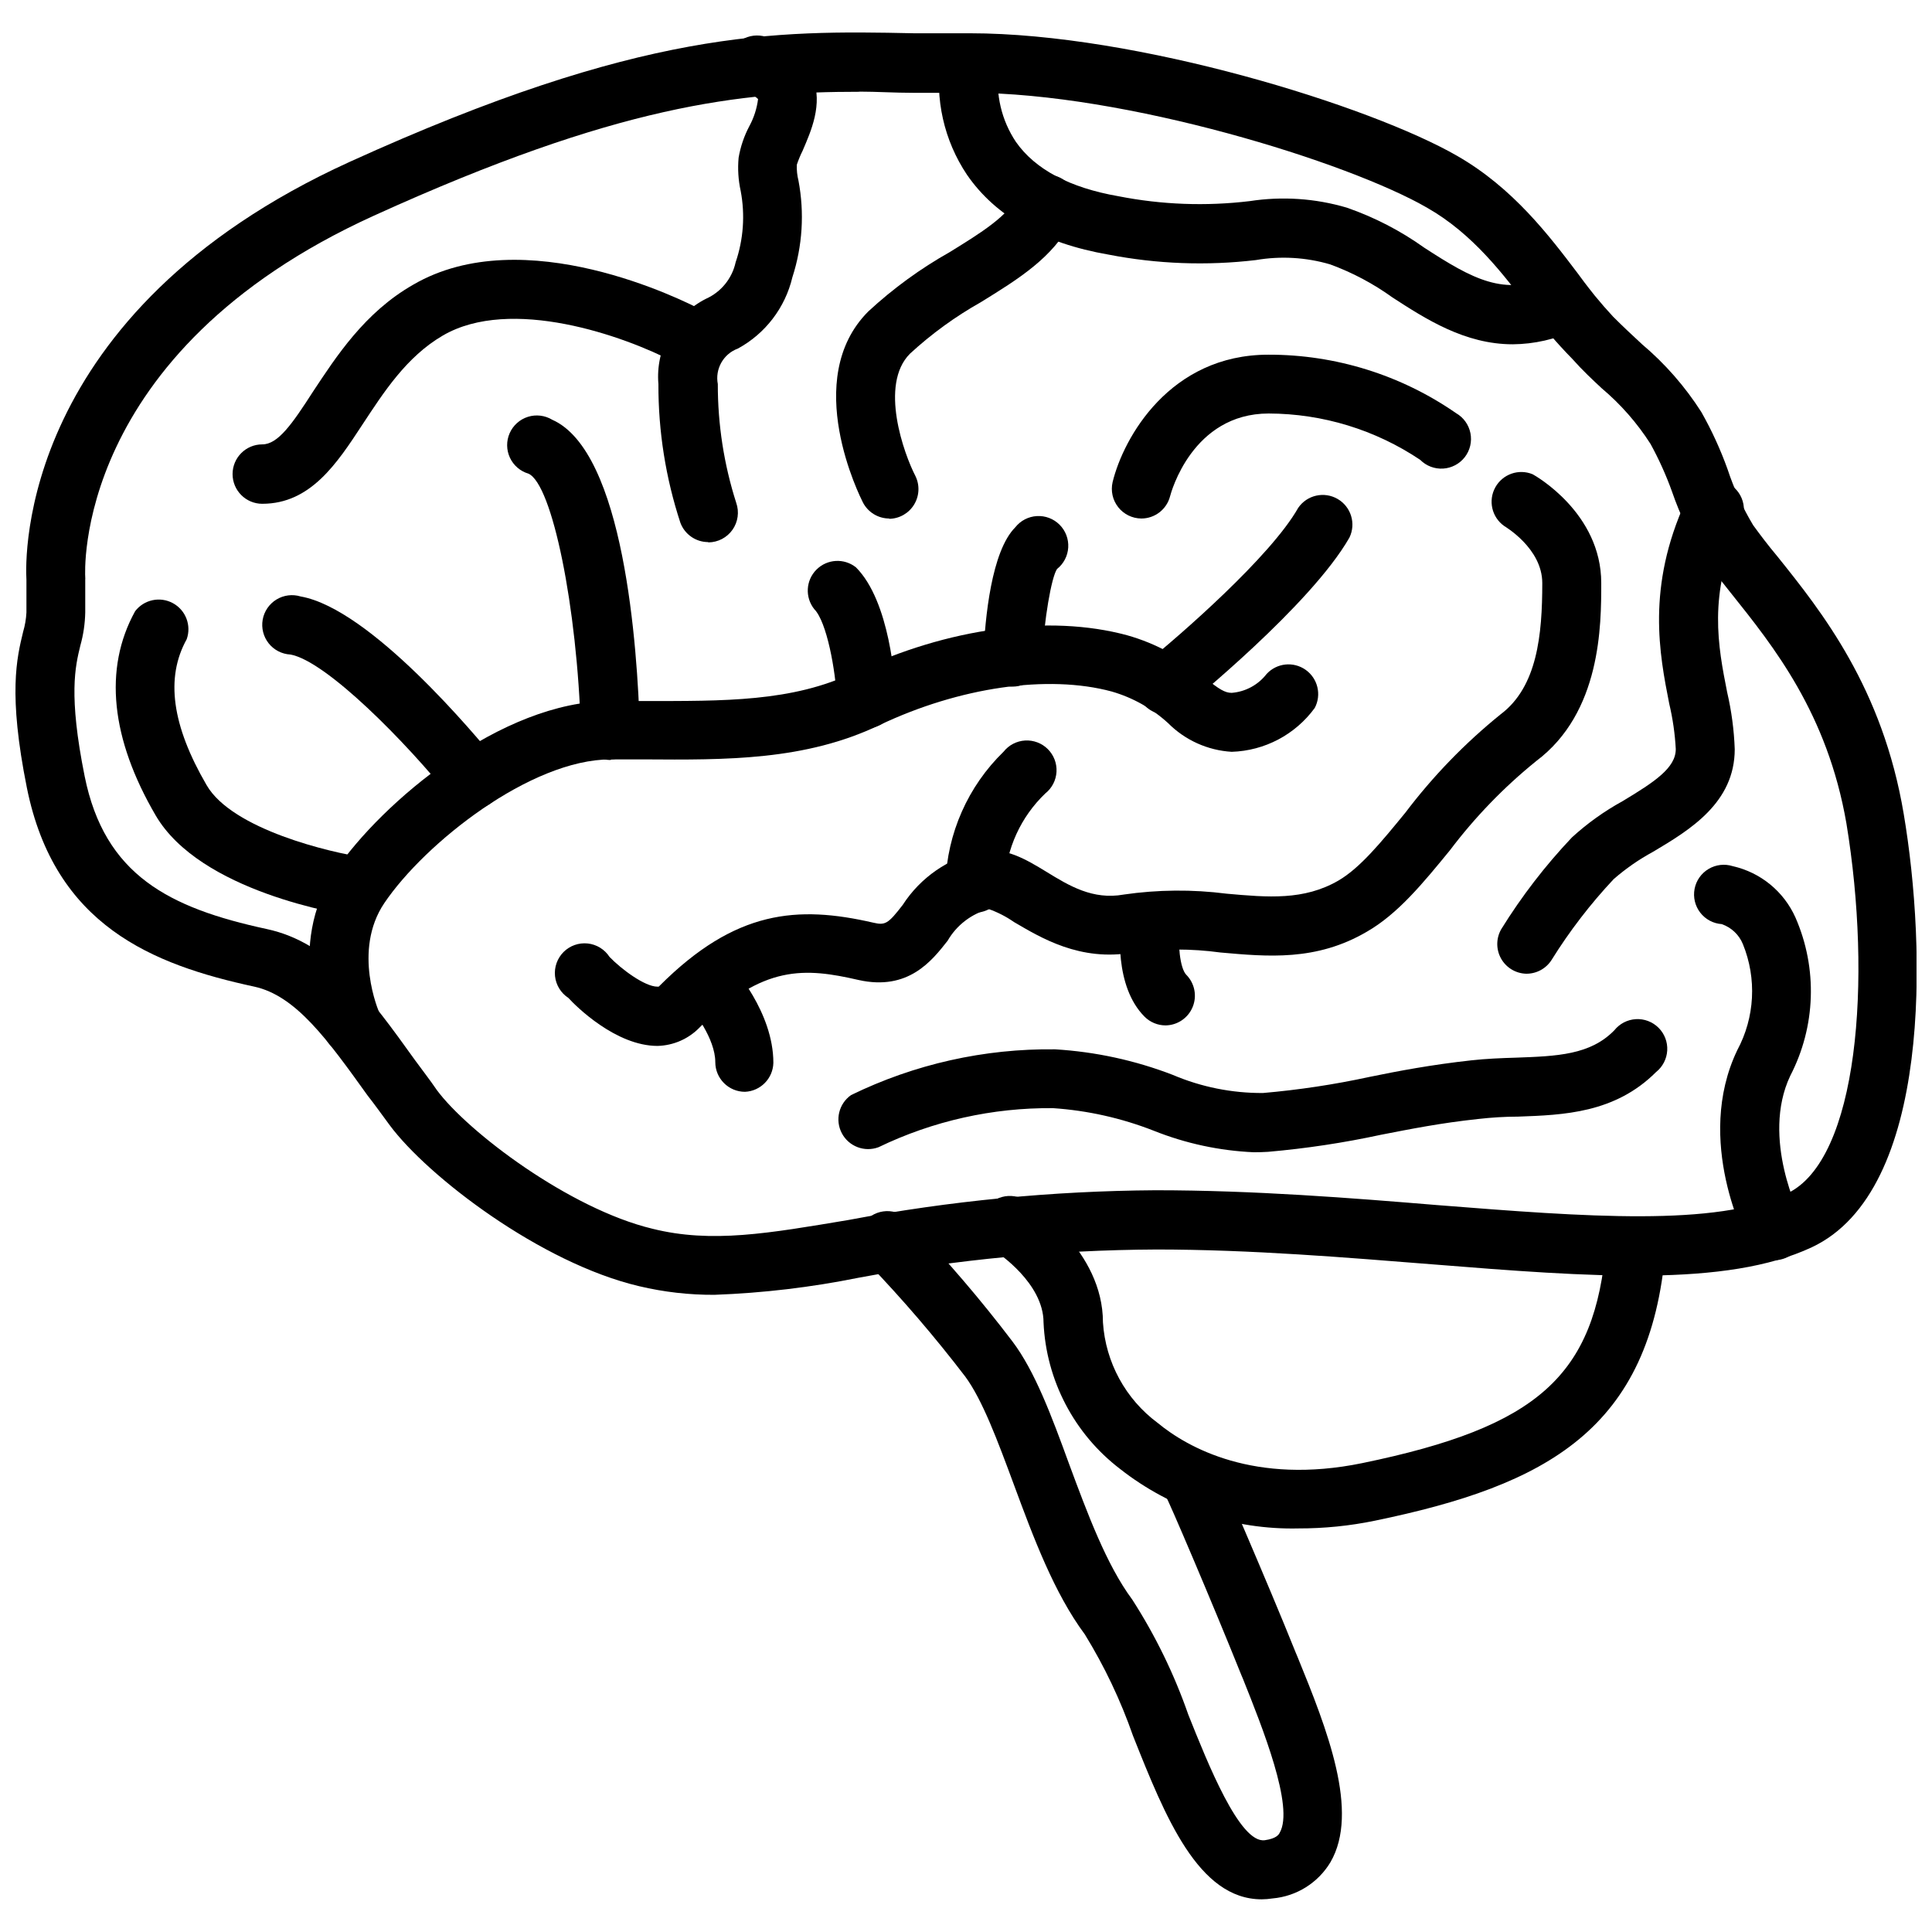 <?xml version="1.0" encoding="UTF-8"?>
<!-- Uploaded to: ICON Repo, www.svgrepo.com, Generator: ICON Repo Mixer Tools -->
<svg width="800px" height="800px" version="1.1" viewBox="144 144 512 512" xmlns="http://www.w3.org/2000/svg">
 <defs>
  <clipPath id="a">
   <path d="m148.09 152h503.81v336h-503.81z"/>
  </clipPath>
 </defs>
 <g clip-path="url(#a)">
  <path d="m333.4 487.14c-6.734 0.039-13.445-0.727-19.996-2.281-26.137-6.141-56.09-29.125-66.125-42.668-2.047-2.754-3.938-5.434-5.863-7.871-10.668-14.879-19.012-26.449-30.031-28.852-26.965-5.824-52.902-16.176-60.262-52.703-5-24.914-2.676-34.398-0.984-41.367 0.488-1.652 0.777-3.356 0.867-5.078v-8.656c-0.355-5.789-1.969-70.852 85.645-110.76 77.5-35.227 112.49-34.871 149.49-34.086h14.879c44.281 0 106.27 19.285 129.18 32.512 14.801 8.5 24.324 21.098 31.961 31.172 2.863 4 5.981 7.812 9.328 11.418 2.875 2.875 5.391 5.195 7.637 7.281h-0.004c6.125 5.164 11.434 11.23 15.746 17.984 2.75 4.859 5.082 9.941 6.965 15.195 1.703 5.168 3.973 10.133 6.769 14.797 1.891 2.598 3.938 5.312 6.414 8.266 11.809 14.719 27.906 34.914 33.496 68.289 5.984 35.426 7.598 99.816-24.363 114.81-22.672 10.629-58.727 7.871-100.49 4.527-22.477-1.77-47.941-3.938-73.406-3.938l0.004 0.004c-26.41 0.133-52.758 2.637-78.719 7.481-12.57 2.539-25.328 4.055-38.141 4.523zm38.375-318.82c-31.488 0-64 3.426-128.67 32.828-80.059 36.367-76.555 95.211-76.516 95.801s0 0.395 0 0.59v8.777c-0.062 2.969-0.496 5.918-1.301 8.777-1.34 5.512-3.188 13.066 1.141 34.598 5.277 26.215 22.359 34.914 48.219 40.504 16.926 3.621 27.355 18.066 39.359 34.793 1.852 2.559 3.938 5.195 5.746 7.871 8.227 11.141 35.188 31.488 57.113 36.762 15.742 3.938 30.859 1.219 52.035-2.32h-0.004c26.805-5.055 54.008-7.688 81.281-7.871 26.098 0 51.914 2.047 74.785 3.938 39.359 3.109 73.684 5.785 92.613-3.07 18.934-8.855 22.555-56.719 15.742-98.086-5.035-29.129-19.285-46.879-30.582-61.012-2.519-3.148-4.84-6.062-6.848-8.816-3.644-5.644-6.594-11.711-8.777-18.066-1.566-4.367-3.473-8.605-5.707-12.672-3.547-5.547-7.914-10.523-12.949-14.762-2.363-2.203-5-4.644-7.871-7.871h-0.004c-3.957-4.039-7.637-8.34-11.02-12.871-7.125-9.445-15.23-20.152-27.277-27.039-20.977-12.164-80.176-30.504-121.27-30.504h-15.113c-4.922 0-9.527-0.316-14.133-0.316z"/>
 </g>
 <path d="m478.36 647.34c-16.809 0-25.586-21.922-34.086-43.297v0.004c-3.277-9.41-7.566-18.438-12.789-26.926-8.148-10.98-13.617-25.664-18.852-39.832-4.25-11.453-8.266-22.316-12.871-28.535h-0.004c-7.965-10.414-16.508-20.371-25.582-29.836-1.738-1.418-2.781-3.512-2.879-5.754-0.094-2.242 0.77-4.418 2.379-5.981 1.609-1.562 3.809-2.363 6.043-2.207 2.238 0.16 4.301 1.266 5.672 3.039 9.57 9.973 18.562 20.484 26.922 31.488 5.945 7.871 10.352 19.68 14.996 32.434 4.879 13.145 9.918 26.766 16.727 35.938h0.004c6.152 9.555 11.145 19.809 14.879 30.543 5.117 12.793 13.617 34.203 20.27 33.258 3.07-0.434 3.699-1.496 3.938-1.969 3.938-6.769-4.644-28.062-9.723-40.777l-0.434-1.023c-7.676-19.129-19.68-47.23-19.957-47.23-1.328-3.848 0.492-8.07 4.199-9.746 3.707-1.676 8.082-0.25 10.09 3.289 0 0.277 12.359 28.496 20.113 47.824l0.434 1.023c7.871 19.246 16.492 41.094 8.738 54.434-3.285 5.477-8.992 9.051-15.352 9.605-0.953 0.148-1.91 0.227-2.875 0.234z"/>
 <path d="m488.09 549.05c-17.094 0.387-33.789-5.18-47.23-15.742-12.195-9.301-19.637-23.531-20.312-38.852 0-10.43-12.203-18.461-12.32-18.539l0.004 0.004c-2.039-0.969-3.562-2.766-4.188-4.934-0.625-2.168-0.289-4.5 0.922-6.402 1.207-1.902 3.176-3.195 5.406-3.551 2.227-0.355 4.5 0.266 6.242 1.699 0.789 0.512 19.68 12.633 19.68 31.723 0.691 10.586 6 20.332 14.523 26.648 7.871 6.496 25.625 16.531 54.238 10.629 46.562-9.605 61.676-23.145 64.59-58.016v-0.004c0.172-2.086 1.168-4.019 2.766-5.375s3.668-2.019 5.754-1.848c4.348 0.359 7.582 4.176 7.223 8.523-3.938 47.781-31.488 62.582-77.027 71.988-6.668 1.379-13.461 2.062-20.27 2.047z"/>
 <path d="m237.36 423.61c-3.039-0.016-5.793-1.777-7.086-4.523-0.434-0.984-10.941-24.285 2.598-44.32 12.281-18.066 43.926-44.988 72.934-44.988h8.855c21.02 0 39.359 0.277 55.695-7.598 24.641-11.809 51.68-15.43 72.305-9.84 7.684 2.156 14.777 6.031 20.742 11.336 3.66 2.992 5.234 3.938 7.008 3.938 3.648-0.289 7.008-2.106 9.25-5 2.68-2.918 7.106-3.391 10.344-1.105 3.234 2.285 4.266 6.621 2.41 10.117-5.156 7.055-13.273 11.34-22.004 11.613-6.359-0.379-12.355-3.082-16.848-7.598-4.269-3.91-9.391-6.781-14.957-8.383-16.887-4.566-40.422-1.141-61.52 8.895-19.68 9.406-40.5 9.25-62.504 9.094h-8.777c-21.176 0-49.199 22.16-59.945 38.062-8.543 12.633-1.418 28.891-1.34 29.047h0.004c1.164 2.445 0.988 5.32-0.469 7.609-1.453 2.289-3.984 3.664-6.695 3.644z"/>
 <path d="m318.25 421.18c-11.098 0-21.727-10.629-23.617-12.715h0.004c-1.996-1.293-3.301-3.422-3.551-5.785-0.246-2.367 0.59-4.719 2.273-6.398 1.688-1.68 4.039-2.504 6.406-2.25 2.363 0.258 4.484 1.57 5.773 3.57 3.188 3.305 9.367 7.871 12.676 7.871 0.355 0 0.434 0 0.59-0.234 20.113-20.113 36.566-21.332 56.602-16.727 3.188 0.746 3.938 0.355 7.871-4.762l-0.004-0.004c4.691-7.227 12.047-12.305 20.469-14.129 6.574-1.258 12.164 2.125 17.594 5.434 6.023 3.699 12.242 7.477 20.43 6.023l-0.004-0.004c9.055-1.316 18.242-1.398 27.316-0.234 10.98 0.984 20.469 1.812 29.598-3.465 5.746-3.344 11.297-10.117 17.711-17.949h0.004c7.34-9.711 15.84-18.488 25.309-26.137 9.684-7.281 11.02-21.02 11.02-34.754 0-9.289-10.035-15.074-10.117-15.152h0.004c-3.266-2.316-4.273-6.719-2.34-10.223 1.938-3.508 6.195-5.004 9.895-3.477 0.746 0.395 18.184 10.273 18.184 28.812 0 11.141 0 34.32-17.277 47.23v0.004c-8.543 6.91-16.207 14.844-22.828 23.613-7.086 8.66-13.777 16.848-22.004 21.57-13.422 7.871-26.332 6.613-38.809 5.512-7.703-1.047-15.516-1.047-23.223 0-13.973 2.481-24.402-3.938-31.488-8.07-2.055-1.434-4.293-2.582-6.652-3.426-4.613 1.23-8.551 4.25-10.941 8.387-4.172 5.312-10.43 13.344-23.617 10.391-14.051-3.227-25.309-4.211-42.074 12.555-2.934 3.047-6.949 4.812-11.18 4.922z"/>
 <path d="m476.28 449.36c-9.102-0.398-18.066-2.328-26.527-5.707-8.539-3.348-17.539-5.363-26.688-5.981-16.004-0.152-31.832 3.391-46.246 10.352-3.711 1.387-7.875-0.199-9.723-3.703-1.848-3.508-0.801-7.836 2.441-10.113 16.832-8.211 35.352-12.363 54.078-12.125 10.68 0.641 21.195 2.922 31.176 6.769 7.562 3.223 15.707 4.856 23.93 4.805 9.461-0.82 18.859-2.238 28.141-4.25 7.871-1.613 16.375-3.227 27.078-4.41 3.938-0.434 7.871-0.59 11.809-0.707 10.902-0.395 19.68-0.707 26.055-7.242h0.004c1.395-1.758 3.477-2.836 5.715-2.965 2.242-0.129 4.43 0.707 6.016 2.293 1.586 1.586 2.422 3.773 2.293 6.016-0.129 2.238-1.207 4.32-2.961 5.715-10.902 10.902-24.52 11.375-36.566 11.809-3.504 0-7.125 0.234-10.586 0.629-9.996 1.062-17.988 2.676-25.703 4.172-9.879 2.137-19.887 3.648-29.953 4.527-1.289 0.078-2.547 0.117-3.781 0.117z"/>
 <path d="m548.5 402.05c-2.781-0.059-5.328-1.582-6.695-4.008-1.363-2.426-1.348-5.391 0.043-7.801 5.402-8.723 11.68-16.875 18.734-24.324 4.078-3.727 8.582-6.949 13.422-9.605 8.5-5.117 14.09-8.816 14.09-13.777h0.004c-0.215-4.059-0.793-8.09-1.734-12.043-2.559-13.027-6.102-30.859 4.41-53.805 0.676-2.152 2.246-3.914 4.309-4.832 2.062-0.918 4.418-0.906 6.473 0.031 2.055 0.941 3.606 2.715 4.262 4.875 0.656 2.16 0.352 4.5-0.836 6.418-8.383 18.344-5.668 32.117-3.266 44.281 1.152 4.949 1.824 9.996 2.008 15.074 0 14.168-11.809 21.371-21.648 27.199-3.731 2.023-7.231 4.453-10.43 7.242-6.176 6.578-11.688 13.75-16.453 21.41-1.449 2.293-3.981 3.676-6.691 3.664z"/>
 <path d="m614.31 477.81c-2.836 0.027-5.469-1.477-6.887-3.934-0.59-1.102-14.523-27.551-3.031-51.562 4.668-8.676 5.215-18.98 1.496-28.105-1.016-2.5-3.07-4.441-5.629-5.312-2.246-0.156-4.316-1.27-5.688-3.055-1.371-1.785-1.914-4.074-1.488-6.285 0.426-2.211 1.777-4.133 3.715-5.281 1.934-1.148 4.269-1.414 6.414-0.73 7.375 1.668 13.531 6.715 16.609 13.621 5.891 13.465 5.387 28.867-1.379 41.918-7.871 16.609 2.637 37.234 2.754 37.43h0.004c1.238 2.43 1.137 5.324-0.273 7.656-1.41 2.332-3.93 3.769-6.656 3.801z"/>
 <path d="m239.41 386.89h-1.141c-4.176-0.668-41.211-6.57-53.02-26.805-11.809-20.23-13.895-38.809-5.434-54.117 2.363-3.074 6.606-3.973 10.012-2.121 3.402 1.855 4.949 5.91 3.648 9.559-5.668 10.195-3.938 22.828 5.273 38.652 6.809 11.809 33.062 17.91 41.723 19.168 3.828 0.824 6.469 4.344 6.191 8.25-0.277 3.91-3.387 7.019-7.293 7.297z"/>
 <path d="m269.56 358.43c-2.356-0.016-4.578-1.082-6.062-2.91-11.809-14.801-33.102-36.406-42.547-38.062-2.25-0.121-4.344-1.199-5.746-2.965-1.402-1.762-1.98-4.043-1.59-6.266 0.391-2.219 1.719-4.164 3.641-5.344 1.922-1.176 4.254-1.473 6.41-0.816 18.539 3.266 46.445 36.922 51.957 43.609 1.836 2.352 2.184 5.539 0.898 8.23-1.285 2.695-3.977 4.43-6.961 4.484z"/>
 <path d="m305.81 345.41c-4.242 0.004-7.723-3.356-7.871-7.598-0.945-32.945-7.598-65.496-13.895-68.289-2.172-0.641-3.961-2.184-4.914-4.238-0.953-2.051-0.977-4.418-0.062-6.488 0.91-2.07 2.672-3.648 4.832-4.332 2.156-0.68 4.504-0.398 6.441 0.77 19.051 8.422 22.594 60.223 23.223 82.145 0.004 4.242-3.356 7.727-7.594 7.875z"/>
 <path d="m373.67 337.02c-4.199 0.004-7.664-3.285-7.875-7.481-0.355-7.871-2.676-20.781-6.023-24.129l0.004 0.004c-2.488-3.133-2.231-7.637 0.598-10.465s7.328-3.086 10.461-0.598c9.012 9.012 10.391 30.309 10.586 34.48h0.004c0.18 4.289-3.113 7.934-7.402 8.188z"/>
 <path d="m412.44 325.96h-0.355c-4.301-0.211-7.633-3.844-7.477-8.145 0.434-10.035 2.125-27.75 8.461-34.086 1.395-1.758 3.473-2.836 5.715-2.965s4.43 0.707 6.016 2.293c1.586 1.586 2.422 3.773 2.293 6.016-0.129 2.238-1.207 4.32-2.965 5.715-1.496 2.164-3.465 13.578-3.938 23.617h0.004c-0.168 4.176-3.574 7.496-7.754 7.555z"/>
 <path d="m452.86 333.36c-3.281-0.062-6.176-2.152-7.273-5.246-1.094-3.09-0.156-6.539 2.352-8.648 8.66-7.008 32.785-27.945 40.109-40.895 2.332-3.387 6.875-4.406 10.43-2.344 3.555 2.059 4.926 6.508 3.148 10.215-10.273 17.988-42.586 44.082-43.848 45.184-1.395 1.121-3.129 1.73-4.918 1.734z"/>
 <path d="m341.43 433.34c-4.348 0-7.871-3.523-7.871-7.871 0-6.141-5.707-13.738-7.871-15.742v-0.004c-2.324-3.223-1.883-7.672 1.031-10.371 2.91-2.703 7.383-2.812 10.422-0.254 1.219 1.301 11.809 13.145 11.809 26.566-0.102 4.137-3.387 7.492-7.519 7.676z"/>
 <path d="m402.44 385.87c-4.348 0-7.871-3.523-7.871-7.871 0.434-13.152 5.953-25.625 15.391-34.793 1.395-1.758 3.473-2.836 5.715-2.965 2.242-0.129 4.43 0.707 6.016 2.293s2.422 3.773 2.293 6.016c-0.129 2.242-1.207 4.32-2.965 5.715-6.488 6.199-10.352 14.652-10.785 23.617 0.031 2.094-0.77 4.113-2.234 5.613-1.461 1.5-3.461 2.356-5.559 2.375z"/>
 <path d="m452.86 415.74c-2.066-0.008-4.043-0.828-5.512-2.281-8.148-8.148-6.574-23.34-6.18-26.332 0.973-3.883 4.699-6.422 8.668-5.898 3.969 0.527 6.91 3.941 6.84 7.945-0.629 4.801 0 11.453 1.73 13.188l0.004-0.004c2.207 2.254 2.859 5.609 1.648 8.527-1.207 2.914-4.043 4.828-7.199 4.856z"/>
 <path d="m213.51 277.51c-4.348 0-7.875-3.527-7.875-7.875 0-4.348 3.527-7.871 7.875-7.871 4.133 0 7.871-5.312 13.461-14.012 6.059-9.133 13.617-20.941 26.527-28.301 29.363-17.121 71.715 4.211 76.438 6.691 2.117 0.793 3.793 2.457 4.598 4.57 0.805 2.113 0.664 4.473-0.391 6.473-1.055 2.004-2.918 3.453-5.117 3.984-2.199 0.527-4.519 0.09-6.371-1.211-13.344-7.008-43.297-17.516-61.285-7.047-9.723 5.668-15.742 15.152-21.332 23.617-6.731 10.273-13.738 20.98-26.527 20.98z"/>
 <path d="m331.63 287.66c-3.266-0.02-6.176-2.059-7.32-5.117-3.898-11.863-5.863-24.273-5.824-36.762-0.395-4.594 0.594-9.199 2.84-13.223 2.242-4.027 5.641-7.289 9.754-9.371 4.012-1.793 6.934-5.387 7.871-9.68 2.074-6.078 2.535-12.586 1.34-18.895-0.637-2.894-0.824-5.867-0.551-8.816 0.496-2.914 1.453-5.731 2.832-8.344 1.219-2.238 2.004-4.68 2.324-7.203-0.648-0.645-1.445-1.117-2.324-1.379-2.18-0.59-4-2.09-5-4.117-1-2.027-1.078-4.387-0.219-6.477 0.859-2.09 2.578-3.707 4.711-4.445 2.137-0.734 4.488-0.52 6.453 0.594 4.891 1.699 8.844 5.367 10.902 10.117 2.715 7.164-0.512 14.246-2.715 19.402-0.594 1.199-1.109 2.434-1.535 3.703-0.059 1.414 0.086 2.836 0.434 4.211 1.621 8.539 1.066 17.352-1.613 25.621-1.91 8.066-7.164 14.938-14.445 18.895-3.836 1.41-6.086 5.394-5.316 9.406-0.02 10.688 1.625 21.312 4.883 31.488 0.836 2.394 0.469 5.051-0.992 7.125-1.461 2.078-3.832 3.32-6.367 3.344z"/>
 <path d="m379.65 281.41c-2.934-0.008-5.617-1.648-6.965-4.25-0.668-1.34-16.531-32.668 1.418-50.617h-0.004c6.562-6.078 13.816-11.359 21.609-15.746 8.266-5.117 15.43-9.484 18.344-15.312v0.004c0.762-2.121 2.394-3.812 4.484-4.648 2.09-0.836 4.438-0.738 6.453 0.27 2.012 1.012 3.496 2.836 4.078 5.012 0.578 2.176 0.199 4.496-1.043 6.371-4.879 9.762-14.25 15.508-24.129 21.609-6.75 3.801-13.035 8.371-18.734 13.617-8.227 8.227-1.574 26.609 1.418 32.395 1.203 2.422 1.078 5.289-0.328 7.598-1.406 2.309-3.898 3.738-6.602 3.777z"/>
 <path d="m544.88 235.24c-12.676 0-23.027-6.691-31.844-12.398-5.082-3.668-10.645-6.621-16.531-8.777-6.387-1.879-13.117-2.269-19.68-1.145-13.023 1.543-26.211 1.051-39.082-1.453-17.277-2.992-29.875-10.117-37.473-21.137-6.113-9.121-8.598-20.199-6.965-31.055 1.215-3.785 5.059-6.066 8.961-5.328 3.902 0.742 6.644 4.273 6.387 8.238-0.863 6.809 0.758 13.699 4.566 19.406 5.117 7.32 14.289 12.164 27.16 14.406 11.469 2.258 23.227 2.695 34.832 1.297 8.59-1.32 17.367-0.73 25.703 1.734 7.32 2.539 14.242 6.117 20.547 10.625 12.754 8.266 21.215 13.027 33.379 7.519h-0.004c3.957-1.805 8.629-0.062 10.434 3.894 1.801 3.957 0.059 8.629-3.898 10.43-5.164 2.422-10.789 3.695-16.492 3.742z"/>
 <path d="m446.45 281.41c-2.387-0.023-4.637-1.125-6.113-3-1.477-1.875-2.023-4.316-1.484-6.644 2.875-11.809 15.191-33.77 41.289-33.77 17.777-0.035 35.141 5.375 49.75 15.508 1.969 1.133 3.348 3.062 3.789 5.289 0.441 2.227-0.098 4.539-1.484 6.336-1.387 1.801-3.484 2.91-5.75 3.051s-4.481-0.703-6.078-2.316c-11.879-7.969-25.848-12.242-40.148-12.281-20.27 0-25.898 21.02-26.137 21.922v0.004c-0.898 3.481-4.039 5.91-7.633 5.902z"/>
</svg>